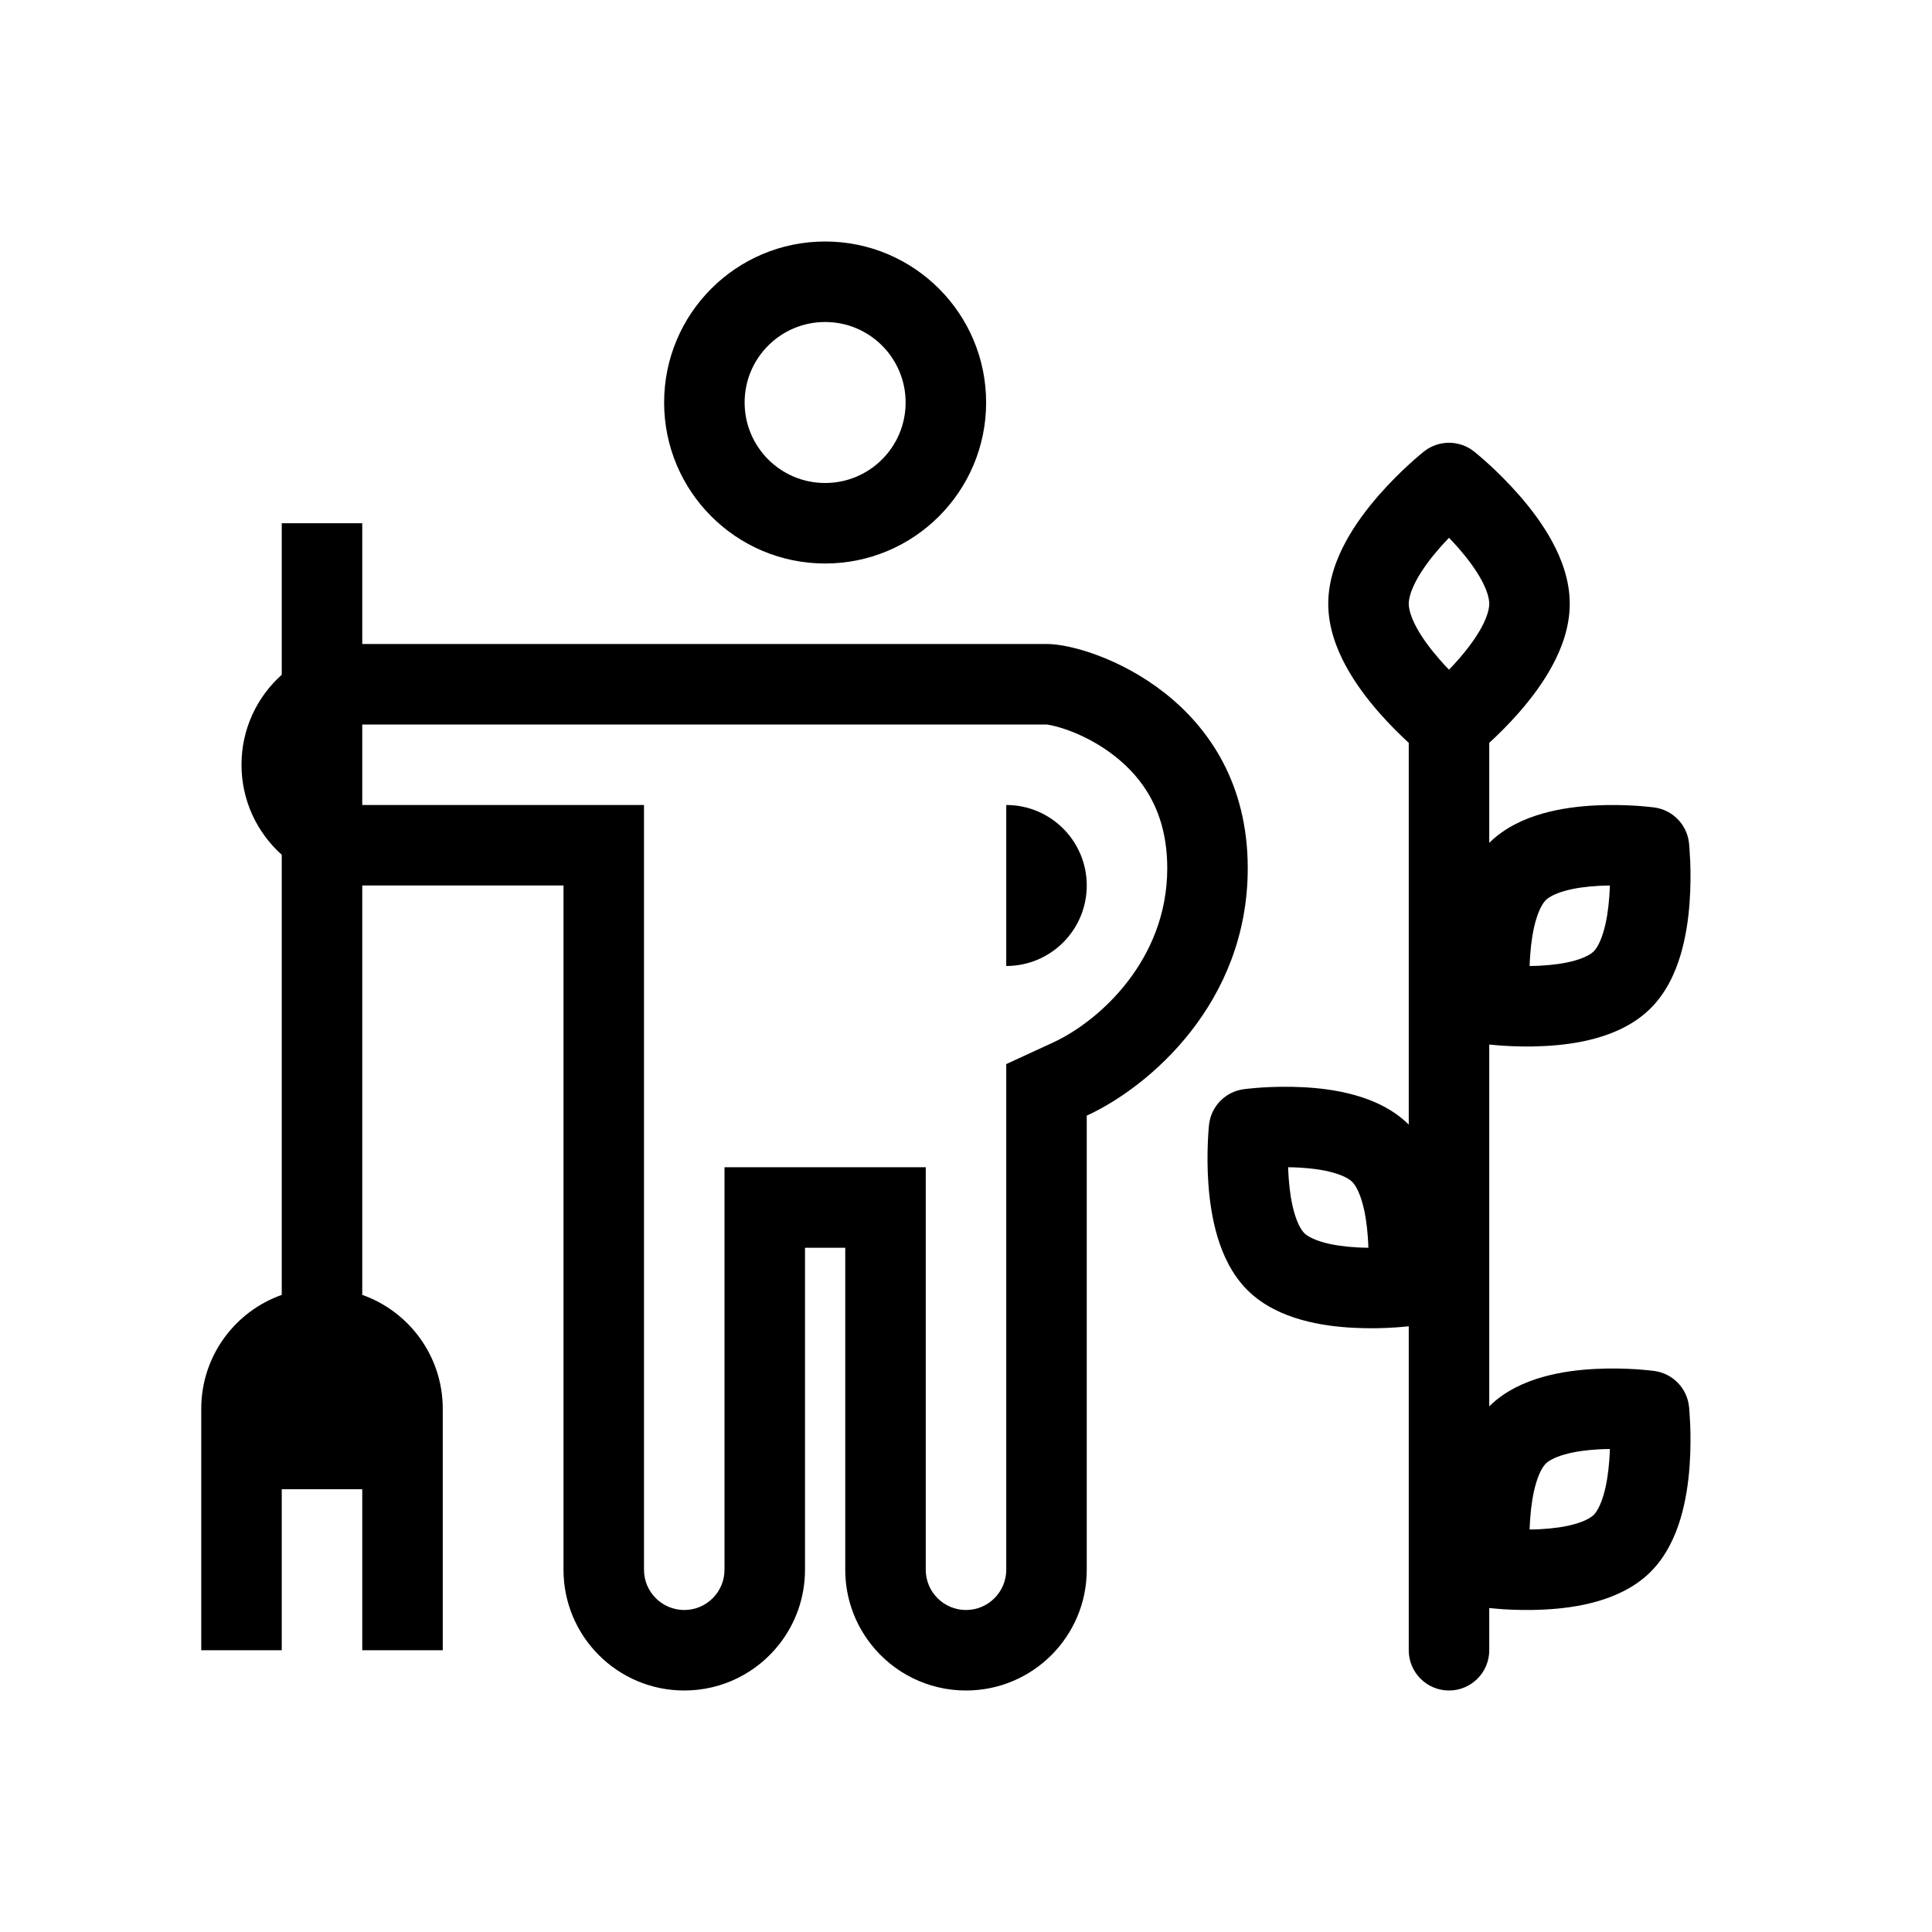 <svg width="48" height="48" viewBox="0 0 48 48" fill="none" xmlns="http://www.w3.org/2000/svg">
<path fill-rule="evenodd" clip-rule="evenodd" d="M20.5 14C22.709 14 24.5 12.209 24.5 10C24.5 7.791 22.709 6 20.5 6C18.291 6 16.5 7.791 16.5 10C16.5 12.209 18.291 14 20.5 14ZM20.5 12C21.605 12 22.5 11.105 22.5 10C22.5 8.895 21.605 8 20.5 8C19.395 8 18.5 8.895 18.5 10C18.5 11.105 19.395 12 20.5 12Z" fill="currentColor"/>
<path d="M27 22C27 20.895 26.105 20 25 20V24C26.105 24 27 23.105 27 22Z" fill="currentColor"/>
<path fill-rule="evenodd" clip-rule="evenodd" d="M11 35C11 33.694 10.165 32.583 9 32.171V22H14V39C14 40.657 15.343 42 17 42C17.956 42 18.807 41.553 19.356 40.857C19.759 40.346 20 39.701 20 39L20 31H21L21 39C21 39.701 21.241 40.346 21.644 40.857C22.193 41.553 23.044 42 24 42C25.657 42 27 40.657 27 39V27.718C28.563 26.998 31 24.91 31 21.571C31 17.364 27.129 16 26.015 16H9L9 13H7V16.764C6.386 17.313 6 18.111 6 19C6 19.889 6.386 20.687 7 21.236V32.171C5.835 32.583 5 33.694 5 35V41H7V37H9V41H11V35ZM25 26.437L26.163 25.901C27.307 25.374 29 23.854 29 21.571C29 20.177 28.395 19.333 27.692 18.782C27.321 18.491 26.918 18.284 26.566 18.153C26.262 18.04 26.072 18.01 26.023 18.003C26.009 18 26.007 18 26.015 18H9L9 20H16V39C16 39.552 16.448 40 17 40C17.552 40 18 39.552 18 39L18 29H23L23 39C23 39.552 23.448 40 24 40C24.552 40 25 39.552 25 39V26.437Z" fill="currentColor"/>
<path fill-rule="evenodd" clip-rule="evenodd" d="M37.754 17.685C37.478 18.001 37.206 18.267 37 18.456V20.94C37.395 20.549 37.892 20.335 38.329 20.211C38.775 20.084 39.235 20.031 39.63 20.011C40.03 19.99 40.392 20.003 40.652 20.019C40.784 20.028 40.892 20.038 40.968 20.046C41.007 20.05 41.038 20.053 41.06 20.056L41.087 20.059L41.096 20.06L41.099 20.061L41.1 20.061C41.557 20.122 41.914 20.488 41.963 20.947L41.963 20.948L41.963 20.951L41.964 20.96L41.967 20.987C41.969 21.01 41.971 21.041 41.974 21.08C41.98 21.157 41.987 21.267 41.993 21.399C42.003 21.663 42.006 22.028 41.977 22.43C41.948 22.828 41.884 23.29 41.75 23.736C41.618 24.173 41.396 24.668 41.002 25.058C40.606 25.45 40.109 25.665 39.671 25.789C39.225 25.916 38.765 25.969 38.37 25.989C37.97 26.01 37.608 25.997 37.348 25.981C37.217 25.972 37.109 25.962 37.032 25.954L37 25.951V34.94C37.395 34.549 37.892 34.335 38.329 34.211C38.775 34.084 39.235 34.031 39.63 34.011C40.03 33.99 40.392 34.002 40.652 34.019C40.784 34.028 40.892 34.038 40.968 34.046C41.007 34.05 41.038 34.053 41.06 34.056L41.087 34.059L41.096 34.06L41.1 34.061C41.557 34.122 41.914 34.488 41.963 34.947L41.963 34.948L41.963 34.951L41.964 34.96L41.967 34.987C41.969 35.01 41.971 35.041 41.974 35.08C41.98 35.157 41.987 35.267 41.993 35.399C42.003 35.663 42.006 36.028 41.977 36.43C41.948 36.828 41.884 37.29 41.75 37.736C41.618 38.173 41.396 38.668 41.002 39.059C40.606 39.45 40.109 39.665 39.671 39.789C39.225 39.916 38.765 39.969 38.37 39.989C37.97 40.01 37.608 39.998 37.348 39.981C37.217 39.972 37.109 39.962 37.032 39.954L37 39.951V41C37 41.552 36.552 42 36 42C35.448 42 35 41.552 35 41V32.951L34.968 32.954C34.892 32.962 34.784 32.972 34.652 32.981C34.392 32.998 34.03 33.01 33.63 32.989C33.235 32.969 32.775 32.916 32.329 32.789C31.891 32.665 31.394 32.45 30.998 32.059C30.604 31.668 30.382 31.173 30.25 30.736C30.116 30.29 30.052 29.828 30.023 29.43C29.994 29.028 29.997 28.663 30.008 28.399C30.013 28.267 30.02 28.157 30.026 28.08C30.029 28.041 30.032 28.01 30.034 27.987L30.036 27.96L30.037 27.951L30.037 27.948L30.038 27.947C30.086 27.488 30.443 27.122 30.9 27.061L30.904 27.06L30.913 27.059L30.94 27.056C30.962 27.053 30.993 27.05 31.032 27.046C31.109 27.038 31.216 27.028 31.348 27.019C31.608 27.003 31.97 26.99 32.37 27.011C32.765 27.031 33.225 27.084 33.671 27.211C34.109 27.335 34.605 27.549 35 27.94V18.456C34.794 18.267 34.522 18.001 34.246 17.685C33.967 17.364 33.667 16.972 33.433 16.538C33.202 16.111 33 15.58 33 15C33 14.42 33.202 13.889 33.433 13.462C33.667 13.028 33.967 12.636 34.246 12.315C34.528 11.992 34.806 11.721 35.013 11.532C35.117 11.437 35.205 11.361 35.268 11.308C35.3 11.281 35.325 11.26 35.344 11.245L35.366 11.226L35.373 11.221L35.376 11.219L35.377 11.218C35.741 10.928 36.259 10.928 36.623 11.218L36.624 11.219L36.627 11.221L36.634 11.226L36.656 11.245C36.675 11.26 36.7 11.281 36.732 11.308C36.795 11.361 36.883 11.437 36.987 11.532C37.194 11.721 37.472 11.992 37.754 12.315C38.033 12.636 38.333 13.028 38.567 13.462C38.798 13.889 39 14.42 39 15C39 15.58 38.798 16.111 38.567 16.538C38.333 16.972 38.033 17.364 37.754 17.685ZM36.246 16.371C36.163 16.466 36.08 16.556 36 16.639C35.92 16.556 35.837 16.466 35.754 16.371C35.533 16.117 35.333 15.848 35.192 15.588C35.048 15.32 35 15.124 35 15C35 14.876 35.048 14.68 35.192 14.412C35.333 14.152 35.533 13.883 35.754 13.629C35.837 13.534 35.92 13.444 36 13.361C36.08 13.444 36.163 13.534 36.246 13.629C36.467 13.883 36.667 14.152 36.808 14.412C36.952 14.68 37 14.876 37 15C37 15.124 36.952 15.32 36.808 15.588C36.667 15.848 36.467 16.117 36.246 16.371ZM38.875 36.135C38.614 36.209 38.472 36.297 38.405 36.363C38.338 36.429 38.245 36.575 38.165 36.842C38.087 37.099 38.041 37.405 38.018 37.716C38.011 37.813 38.006 37.908 38.003 38C38.089 37.999 38.177 37.997 38.268 37.992C38.574 37.976 38.873 37.937 39.125 37.865C39.386 37.791 39.529 37.703 39.595 37.637C39.662 37.571 39.755 37.425 39.835 37.158C39.913 36.901 39.959 36.595 39.982 36.284C39.989 36.187 39.994 36.092 39.997 36C39.911 36.001 39.823 36.003 39.732 36.008C39.427 36.024 39.128 36.063 38.875 36.135ZM38.405 22.363C38.472 22.297 38.614 22.209 38.875 22.135C39.128 22.063 39.427 22.024 39.732 22.008C39.823 22.003 39.911 22.001 39.997 22C39.994 22.092 39.989 22.187 39.982 22.284C39.959 22.595 39.913 22.901 39.835 23.158C39.755 23.425 39.662 23.57 39.595 23.637C39.529 23.703 39.386 23.791 39.125 23.865C38.873 23.937 38.574 23.976 38.268 23.992C38.177 23.997 38.089 23.999 38.003 24C38.006 23.908 38.011 23.813 38.018 23.716C38.041 23.405 38.087 23.099 38.165 22.842C38.245 22.575 38.338 22.43 38.405 22.363ZM32.003 29C32.006 29.092 32.011 29.187 32.018 29.284C32.041 29.595 32.087 29.901 32.165 30.158C32.245 30.425 32.338 30.57 32.405 30.637C32.472 30.703 32.614 30.791 32.875 30.865C33.128 30.937 33.427 30.976 33.732 30.992C33.823 30.997 33.911 30.999 33.997 31C33.994 30.908 33.989 30.813 33.982 30.716C33.959 30.405 33.913 30.099 33.835 29.842C33.755 29.575 33.662 29.43 33.595 29.363C33.529 29.297 33.386 29.209 33.125 29.135C32.873 29.063 32.574 29.024 32.268 29.008C32.177 29.003 32.089 29.001 32.003 29Z" fill="currentColor"/>
</svg>
